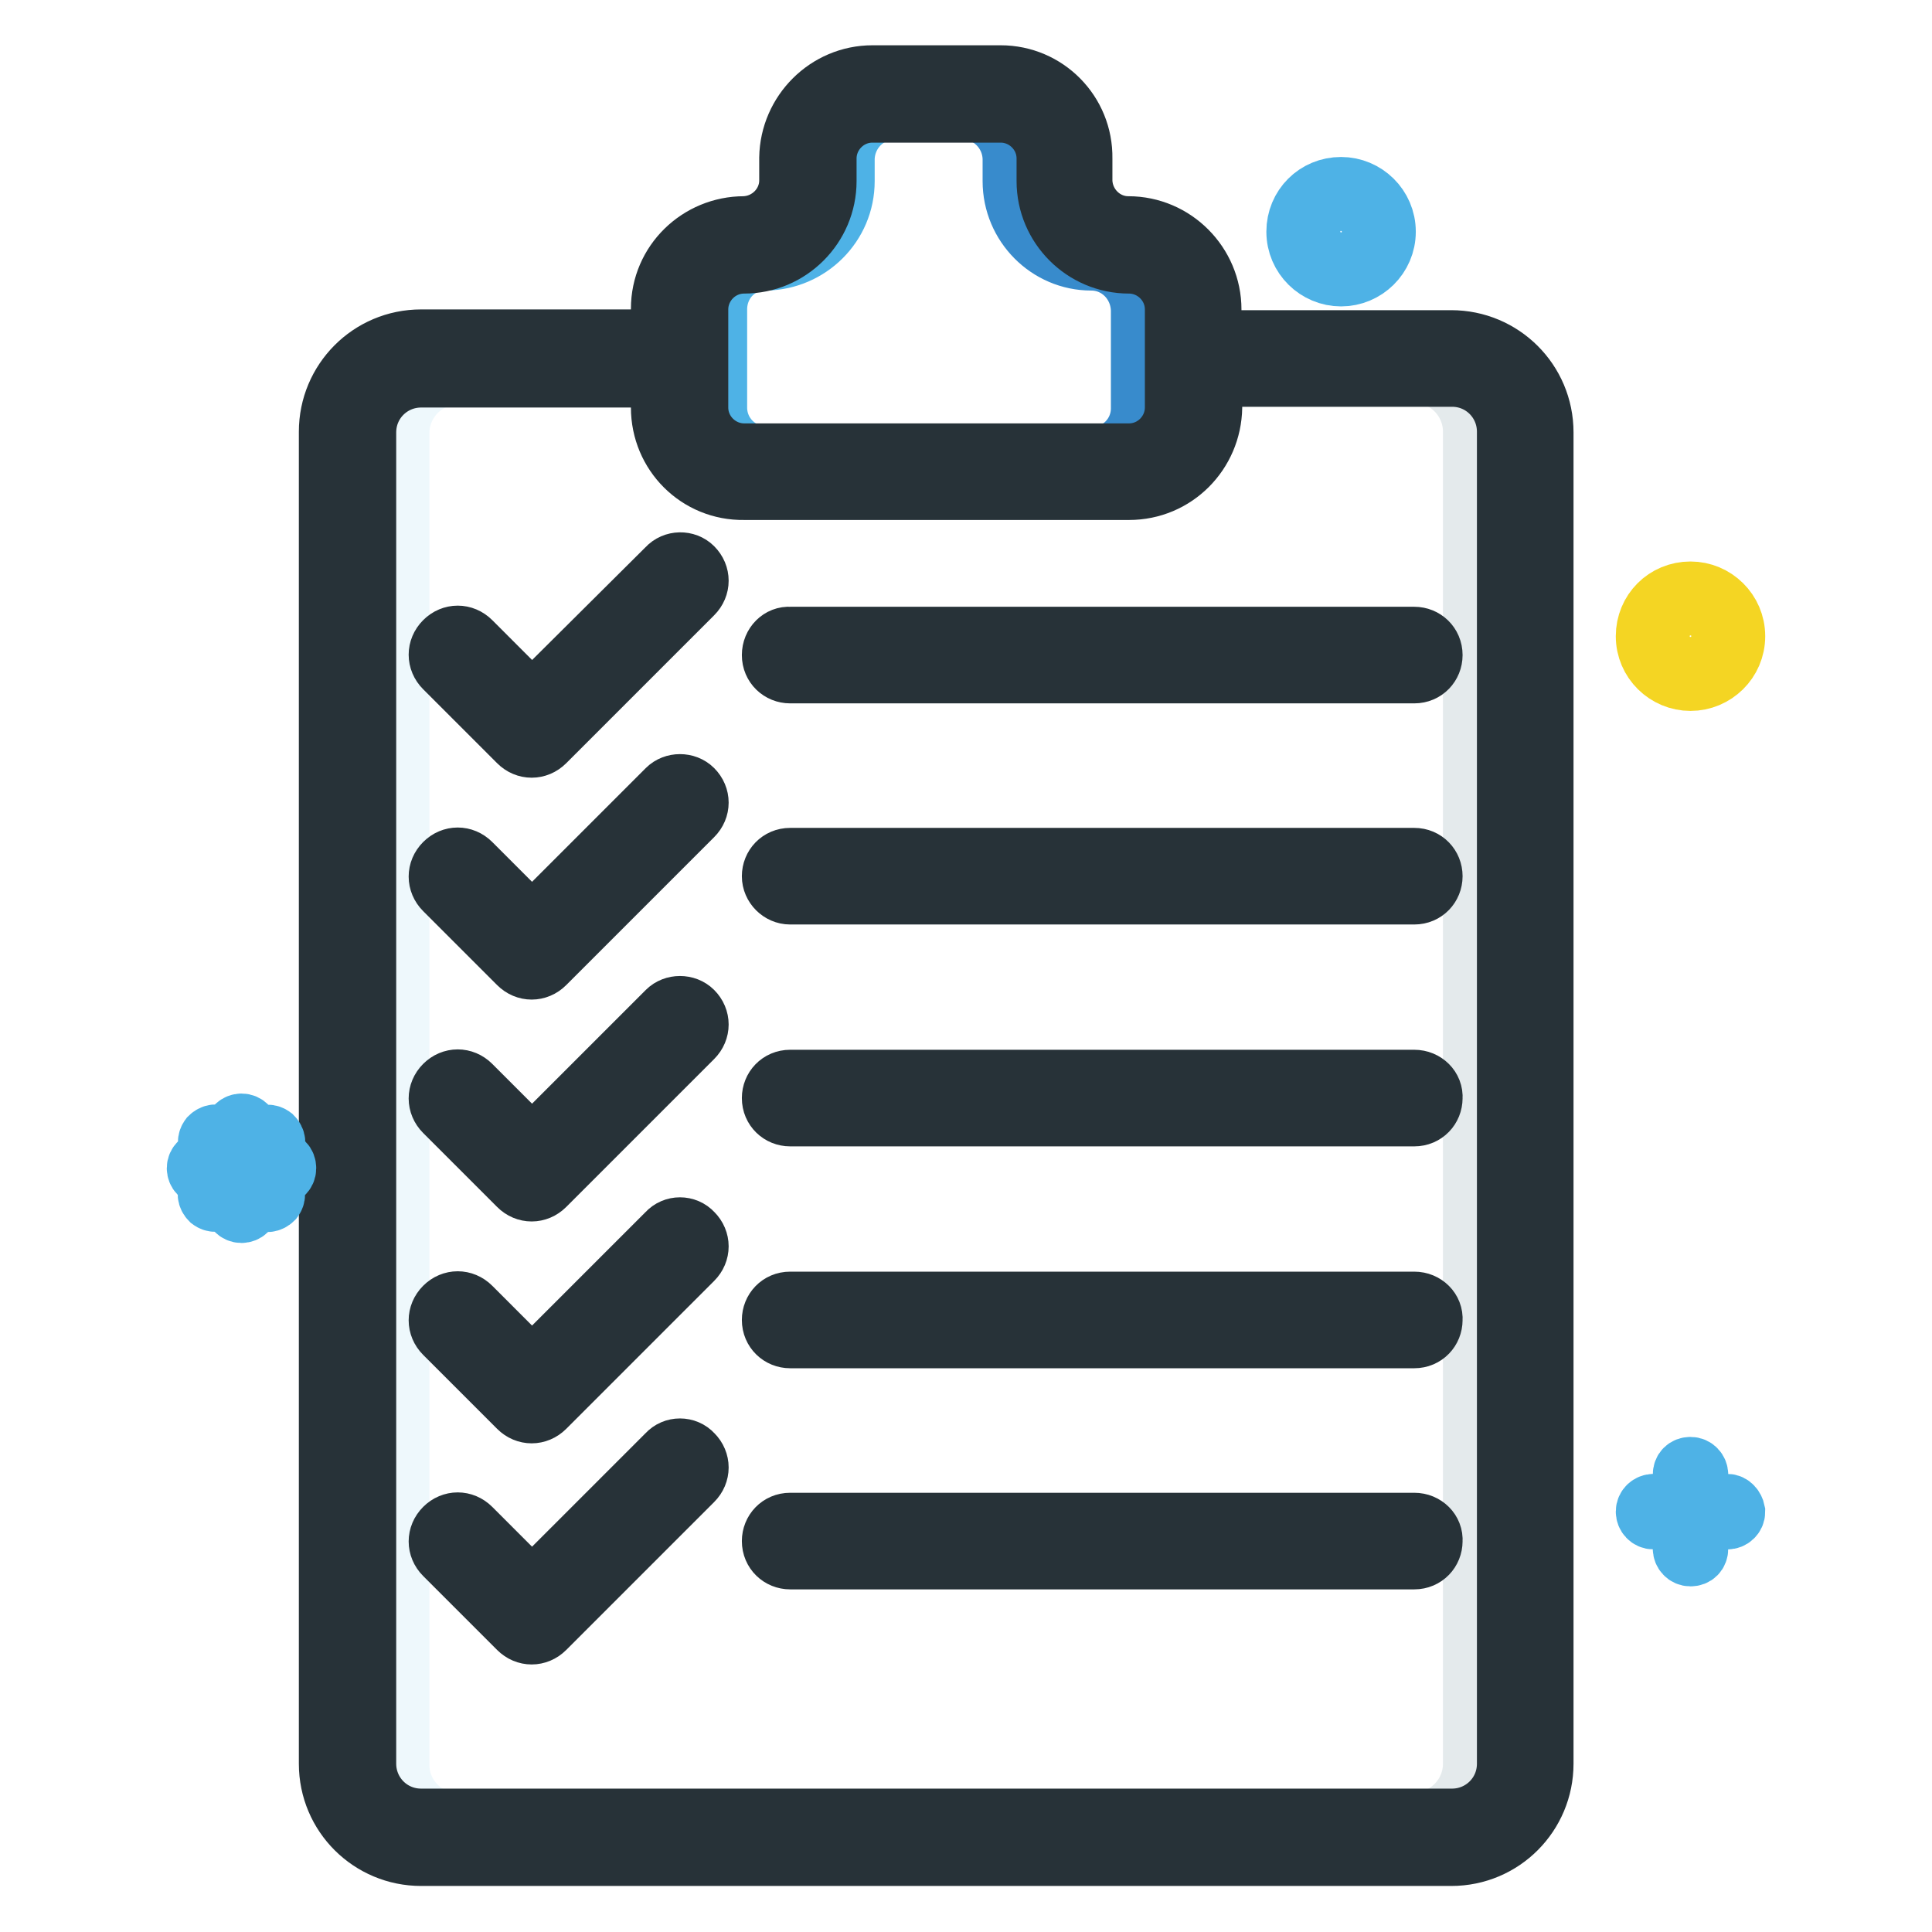 <?xml version="1.0" encoding="utf-8"?>
<!-- Svg Vector Icons : http://www.onlinewebfonts.com/icon -->
<!DOCTYPE svg PUBLIC "-//W3C//DTD SVG 1.1//EN" "http://www.w3.org/Graphics/SVG/1.1/DTD/svg11.dtd">
<svg version="1.1" xmlns="http://www.w3.org/2000/svg" xmlns:xlink="http://www.w3.org/1999/xlink" x="0px" y="0px" viewBox="0 0 256 256" enable-background="new 0 0 256 256" xml:space="preserve">
<g> <path stroke-width="8" fill-opacity="0" stroke="#4eb2e6"  d="M95,41v13c0,3.6,2.9,6.5,6.6,6.5c0,0,0,0,0,0h51c3.6,0,6.5-2.9,6.6-6.5V41c0-3.6-2.9-6.5-6.6-6.6 c-5.8,0-10.5-4.7-10.5-10.4c0,0,0,0,0,0v-3c0-3.6-2.9-6.5-6.6-6.5c0,0,0,0,0,0h-17c-3.6,0-6.5,2.9-6.6,6.5v3 c0,5.8-4.7,10.4-10.4,10.5C97.9,34.4,95,37.3,95,41C95,40.9,95,40.9,95,41z"/> <path stroke-width="8" fill-opacity="0" stroke="#388bcc"  d="M152.5,34.4c-5.8,0-10.5-4.7-10.5-10.4c0,0,0,0,0,0v-3c0-3.6-2.9-6.5-6.6-6.5h-7.8c3.6,0,6.5,2.9,6.6,6.5v3 c0,5.8,4.7,10.5,10.4,10.5c0,0,0,0,0,0c3.6,0,6.5,2.9,6.6,6.6v13c0,3.6-2.9,6.5-6.6,6.5h7.8c3.6,0,6.5-2.9,6.6-6.5V41 C159.1,37.3,156.1,34.4,152.5,34.4L152.5,34.4z"/> <path stroke-width="8" fill-opacity="0" stroke="#eef8fc"  d="M60.7,241.6h131.6c4.3,0,7.8-3.5,7.8-7.8V57.3c0-4.3-3.5-7.8-7.8-7.8h-32.3V54c0,5.8-4.7,10.5-10.5,10.5 h-51c-5.8,0-10.5-4.7-10.5-10.4c0,0,0,0,0,0v-4.5H60.7c-4.3,0-7.8,3.5-7.8,7.8v176.5C52.9,238.1,56.4,241.6,60.7,241.6 C60.7,241.6,60.7,241.6,60.7,241.6z M91.5,75.6c0.8,0.8,0.8,2,0,2.8c0,0,0,0,0,0L71.9,98c-0.8,0.8-2,0.8-2.8,0c0,0,0,0,0,0 l-9.8-9.8c-0.8-0.8-0.8-2,0-2.8c0.8-0.8,2-0.8,2.8,0l8.4,8.4l18.2-18.2C89.5,74.9,90.7,74.9,91.5,75.6z M62.1,114.8l8.4,8.4 L88.7,105c0.8-0.8,2-0.8,2.8,0c0.8,0.8,0.8,2,0,2.8l0,0l-19.6,19.6c-0.8,0.8-2,0.8-2.8,0c0,0,0,0,0,0l-9.8-9.8 c-0.8-0.8-0.8-2,0-2.8C60.1,114,61.4,114,62.1,114.8L62.1,114.8z M62.1,144.2l8.4,8.4l18.2-18.2c0.8-0.8,2-0.8,2.8,0 c0.8,0.8,0.8,2,0,2.8l-19.6,19.6c-0.8,0.8-2,0.8-2.8,0c0,0,0,0,0,0l-9.8-9.8c-0.8-0.8-0.8-2,0-2.8 C60.1,143.4,61.4,143.4,62.1,144.2L62.1,144.2z M62.1,173.5l8.4,8.4l18.2-18.2c0.8-0.8,2-0.8,2.8,0c0.8,0.8,0.8,2,0,2.8l-19.6,19.6 c-0.8,0.8-2,0.8-2.8,0c0,0,0,0,0,0l-9.8-9.8c-0.8-0.8-0.8-2,0-2.8C60.1,172.8,61.4,172.8,62.1,173.5L62.1,173.5z M62.1,202.8 l8.4,8.4l18.2-18.2c0.8-0.8,2-0.8,2.8,0c0.8,0.8,0.8,2,0,2.8l-19.6,19.6c-0.8,0.8-2,0.8-2.8,0c0,0,0,0,0,0l-9.8-9.8 c-0.8-0.8-0.8-2,0-2.8C60.1,202.1,61.4,202.1,62.1,202.8L62.1,202.8z M187.5,88.8h-82.7c-1.1,0-2-0.9-2-2c0-1.1,0.9-2,2-2h82.7 c1.1,0,2,0.9,2,2C189.4,87.9,188.5,88.8,187.5,88.8L187.5,88.8z M104.8,114.2h82.7c1.1,0,2,0.9,2,2s-0.9,2-2,2h-82.7 c-1.1,0-2-0.9-2-2S103.7,114.2,104.8,114.2L104.8,114.2z M104.8,143.6h82.7c1.1,0,2,0.9,2,2c0,1.1-0.9,2-2,2h-82.7 c-1.1,0-2-0.9-2-2C102.8,144.5,103.7,143.6,104.8,143.6L104.8,143.6z M104.8,173h82.7c1.1,0,2,0.9,2,2c0,1.1-0.9,2-2,2h-82.7 c-1.1,0-2-0.9-2-2C102.8,173.8,103.7,173,104.8,173L104.8,173z M104.8,202.3h82.7c1.1,0,2,0.9,2,2c0,1.1-0.9,2-2,2h-82.7 c-1.1,0-2-0.9-2-2C102.8,203.1,103.7,202.3,104.8,202.3L104.8,202.3z"/> <path stroke-width="8" fill-opacity="0" stroke="#e4eaec"  d="M192.3,49.4h-4.9c4.3,0,7.8,3.5,7.8,7.8v176.5c0,4.3-3.5,7.8-7.8,7.8h4.9c4.3,0,7.8-3.5,7.8-7.8V57.3 C200.2,52.9,196.7,49.4,192.3,49.4z"/> <path stroke-width="8" fill-opacity="0" stroke="#273238"  d="M132.6,10h-17c-6,0-10.9,4.9-11,10.9v3c0,3.3-2.7,6-6,6.1c-6,0-11,4.8-11,10.9c0,0,0,0,0,0.1V45H55.8 c-6.8,0-12.2,5.5-12.2,12.2v176.5c0,6.8,5.5,12.2,12.2,12.2h136.5c6.8,0,12.2-5.5,12.2-12.2V57.3c0-6.8-5.5-12.2-12.2-12.2h-31.8 V41c0-6-4.9-11-11-11c-3.3,0-6-2.7-6.1-6c0,0,0,0,0,0v-3C143.5,14.9,138.6,10,132.6,10z M160.6,54v-4.1h31.8c4.1,0,7.3,3.3,7.3,7.3 v176.5c0,4.1-3.3,7.3-7.3,7.3H55.8c-4.1,0-7.3-3.3-7.3-7.3V57.3c0-4.1,3.3-7.3,7.3-7.3h31.8V54c0,6.1,4.9,11,11,10.9c0,0,0,0,0,0 h51C155.7,64.9,160.5,60,160.6,54L160.6,54z M149.6,34.9c3.3,0,6.1,2.7,6.1,6.1v13c0,3.3-2.7,6.1-6.1,6.1h-51 c-3.3,0-6.1-2.7-6.1-6.1V41c0-3.3,2.7-6.1,6.1-6.1l0,0c6,0,10.9-4.9,10.9-10.9v-3c0-3.3,2.7-6.1,6.1-6.1h17c3.3,0,6.1,2.7,6.1,6.1 v3C138.7,30,143.6,34.9,149.6,34.9C149.6,34.9,149.6,34.9,149.6,34.9L149.6,34.9z"/> <path stroke-width="8" fill-opacity="0" stroke="#273238"  d="M88.4,75.3L70.5,93.1l-8.1-8.1c-1-1-2.5-1-3.5,0c-1,1-1,2.5,0,3.5l9.8,9.8c1,1,2.5,1,3.5,0c0,0,0,0,0,0 l19.6-19.6c1-1,1-2.5,0-3.5C90.9,74.3,89.3,74.3,88.4,75.3z M102.3,86.8c0,1.4,1.1,2.4,2.4,2.4h82.7c1.4,0,2.4-1.1,2.4-2.4 c0-1.4-1.1-2.4-2.4-2.4h-82.7C103.4,84.3,102.3,85.4,102.3,86.8z M88.4,104.6l-17.9,17.9l-8.1-8.1c-1-1-2.5-1-3.5,0 c-1,1-1,2.5,0,3.5l9.8,9.8c1,1,2.5,1,3.5,0c0,0,0,0,0,0l19.6-19.6c1-1,1-2.5,0-3.5C90.9,103.7,89.3,103.7,88.4,104.6L88.4,104.6 L88.4,104.6z M187.4,113.7h-82.7c-1.4,0-2.4,1.1-2.4,2.4s1.1,2.4,2.4,2.4h82.7c1.4,0,2.4-1.1,2.4-2.4S188.8,113.7,187.4,113.7z  M88.4,134l-17.9,17.9l-8.1-8.1c-1-1-2.5-1-3.5,0c-1,1-1,2.5,0,3.5l9.8,9.8c1,1,2.5,1,3.5,0c0,0,0,0,0,0l19.6-19.6c1-1,1-2.5,0-3.5 C90.9,133.1,89.3,133.1,88.4,134z M187.4,143.1h-82.7c-1.4,0-2.4,1.1-2.4,2.4c0,1.4,1.1,2.4,2.4,2.4h82.7c1.4,0,2.4-1.1,2.4-2.4 C189.9,144.2,188.8,143.1,187.4,143.1z M88.4,163.4l-17.9,17.9l-8.1-8.1c-1-1-2.5-1-3.5,0c-1,1-1,2.5,0,3.5l9.8,9.8 c1,1,2.5,1,3.5,0c0,0,0,0,0,0l19.6-19.6c1-1,1-2.5,0-3.5C90.9,162.4,89.3,162.4,88.4,163.4L88.4,163.4z M187.4,172.5h-82.7 c-1.4,0-2.4,1.1-2.4,2.4c0,1.4,1.1,2.4,2.4,2.4h82.7c1.4,0,2.4-1.1,2.4-2.4C189.9,173.6,188.8,172.5,187.4,172.5z M88.4,192.7 l-17.9,17.9l-8.1-8.1c-1-1-2.5-1-3.5,0c-1,1-1,2.5,0,3.5l9.8,9.8c1,1,2.5,1,3.5,0c0,0,0,0,0,0l19.6-19.6c1-1,1-2.5,0-3.5 C90.9,191.7,89.3,191.7,88.4,192.7L88.4,192.7z M187.4,201.8h-82.7c-1.4,0-2.4,1.1-2.4,2.4c0,1.4,1.1,2.4,2.4,2.4h82.7 c1.4,0,2.4-1.1,2.4-2.4C189.9,202.9,188.8,201.8,187.4,201.8z"/> <path stroke-width="8" fill-opacity="0" stroke="#4eb2e6"  d="M228.9,199.3h-3.9v-3.9c0-0.5-0.4-1-1-1s-1,0.4-1,1v3.9h-3.9c-0.5,0-1,0.4-1,1c0,0.5,0.4,1,1,1h3.9v3.9 c0,0.5,0.4,1,1,1s1-0.4,1-1v-3.9h3.9c0.5,0,1-0.4,1-1C229.8,199.8,229.4,199.3,228.9,199.3z M177.7,36.6c-3.2,0-5.9-2.6-5.9-5.9 s2.6-5.9,5.9-5.9c3.2,0,5.9,2.6,5.9,5.9S180.9,36.6,177.7,36.6z M177.7,26.8c-2.2,0-3.9,1.8-3.9,3.9c0,2.2,1.8,3.9,3.9,3.9 s3.9-1.8,3.9-3.9C181.6,28.6,179.9,26.8,177.7,26.8z"/> <path stroke-width="8" fill-opacity="0" stroke="#f4d523"  d="M224,90.2c-3.2,0-5.9-2.6-5.9-5.9s2.6-5.9,5.9-5.9c3.2,0,5.9,2.6,5.9,5.9S227.2,90.2,224,90.2z M224,80.4 c-2.2,0-3.9,1.8-3.9,3.9s1.8,3.9,3.9,3.9s3.9-1.8,3.9-3.9S226.1,80.4,224,80.4z"/> <path stroke-width="8" fill-opacity="0" stroke="#4eb2e6"  d="M36.9,153.8h-2.5l1.8-1.8c0.4-0.4,0.3-1-0.1-1.4c-0.4-0.3-0.9-0.3-1.3,0l-1.8,1.8v-2.5c0-0.5-0.4-1-1-1 c-0.5,0-1,0.4-1,1v2.5l-1.8-1.8c-0.4-0.4-1-0.3-1.4,0.1c-0.3,0.4-0.3,0.9,0,1.3l1.8,1.8h-2.5c-0.5,0-1,0.4-1,1c0,0.5,0.4,1,1,1h2.5 l-1.8,1.8c-0.4,0.4-0.3,1,0.1,1.4c0.4,0.3,0.9,0.3,1.3,0l1.8-1.8v2.5c0,0.5,0.4,1,1,1c0.5,0,1-0.4,1-1v-2.5l1.8,1.8 c0.4,0.4,1,0.3,1.4-0.1c0.3-0.4,0.3-0.9,0-1.3l-1.8-1.8h2.5c0.5,0,1-0.4,1-1S37.5,153.8,36.9,153.8L36.9,153.8z"/></g>
</svg>